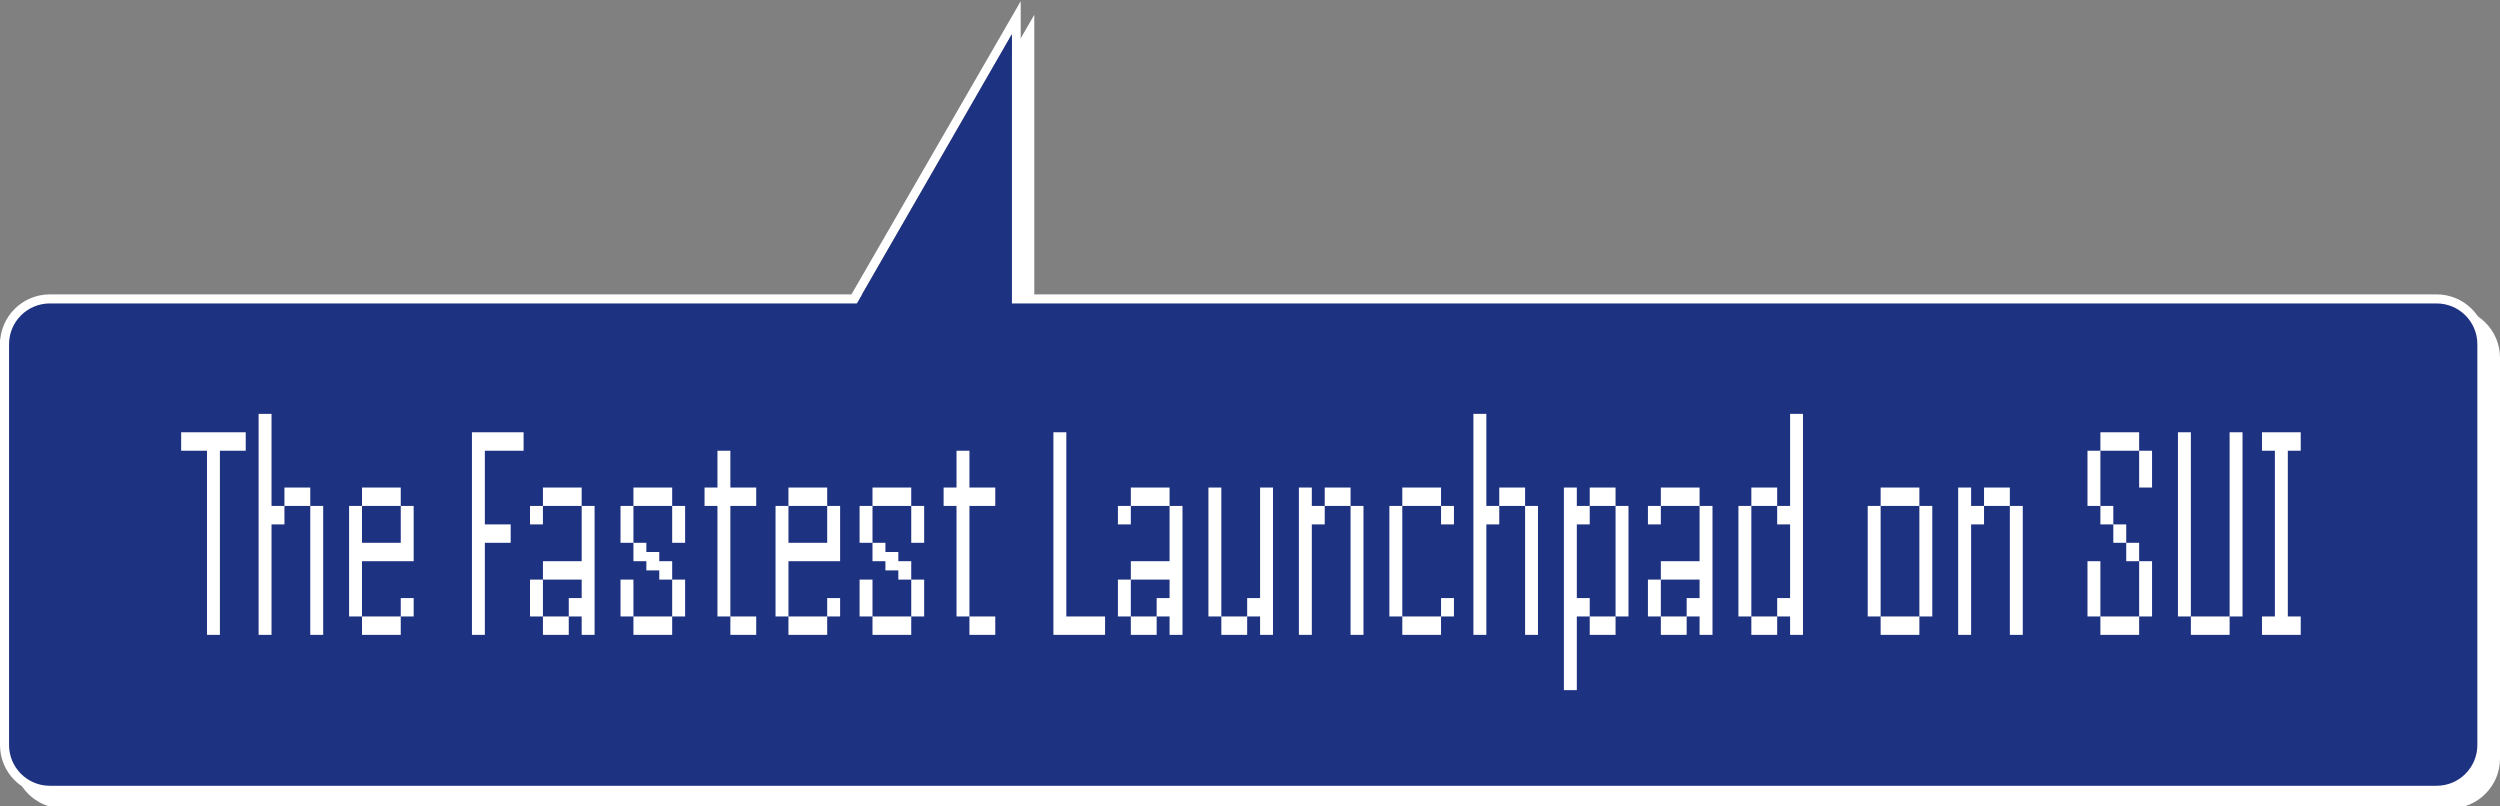 <svg width="552" height="178" viewBox="0 0 552 178" fill="none" xmlns="http://www.w3.org/2000/svg">
<rect x="0" y="0" width="552" height="178" fill="#808080" stroke="none"/>
<g clip-path="url(#clip0_1664_1166)">
<path d="M224.373 67V4L188 67" stroke="white" stroke-width="2"/>
<path d="M227.373 7V70H191L227.373 7Z" fill="white" stroke="white" stroke-width="2"/>
<path d="M541 177.5H14C8.477 177.5 4 173.023 4 167.5V82.5V79C4 73.477 8.477 69 14 69H189.127H225.5H541C546.523 69 551 73.477 551 79V167.5C551 173.023 546.523 177.5 541 177.5Z" fill="white"/>
<path d="M4 78V82.5M4 82.5V167.5C4 173.023 8.477 177.5 14 177.5H541C546.523 177.5 551 173.023 551 167.5V79C551 73.477 546.523 69 541 69H225.5H189.127H14C8.477 69 4 73.477 4 79V82.5Z" stroke="white" stroke-width="2"/>
<path d="M538 174.5H11C5.477 174.5 1 170.023 1 164.5V79.5V76C1 70.477 5.477 66 11 66H186.127H222.5H538C543.523 66 548 70.477 548 76V164.5C548 170.023 543.523 174.5 538 174.5Z" fill="#1E3282"/>
<path d="M1 75V79.5M1 79.5V164.5C1 170.023 5.477 174.5 11 174.5H538C543.523 174.5 548 170.023 548 164.5V76C548 70.477 543.523 66 538 66H222.5H186.127H11C5.477 66 1 70.477 1 76V79.5Z" stroke="white" stroke-width="2"/>
<path d="M40 99.516C40 99.516 40 99.312 40 98.906V95.449H42.852C42.852 95.449 42.852 95.655 42.852 96.067V95.449H45.703C45.703 95.449 45.703 95.655 45.703 96.067V95.449H48.555C48.555 95.449 48.555 95.655 48.555 96.067V95.449H51.406C51.406 95.449 51.406 95.655 51.406 96.067V95.449H54.258C54.258 95.449 54.258 95.655 54.258 96.067V99.516C54.258 99.516 54.113 99.516 53.824 99.516H51.406C51.406 99.516 51.406 99.312 51.406 98.906V99.516C51.406 99.516 51.262 99.516 50.973 99.516H48.555C48.555 99.516 48.555 99.312 48.555 98.906V99.516C48.555 99.516 48.41 99.516 48.121 99.516H48.555C48.555 99.516 48.555 99.722 48.555 100.134V103.582C48.555 103.582 48.41 103.582 48.121 103.582H48.555C48.555 103.582 48.555 103.789 48.555 104.201V107.649C48.555 107.649 48.41 107.649 48.121 107.649H48.555C48.555 107.649 48.555 107.855 48.555 108.267V111.716C48.555 111.716 48.41 111.716 48.121 111.716H48.555C48.555 111.716 48.555 111.922 48.555 112.334V115.782C48.555 115.782 48.41 115.782 48.121 115.782H48.555C48.555 115.782 48.555 115.989 48.555 116.401V119.849C48.555 119.849 48.41 119.849 48.121 119.849H48.555C48.555 119.849 48.555 120.055 48.555 120.467V123.916C48.555 123.916 48.41 123.916 48.121 123.916H48.555C48.555 123.916 48.555 124.122 48.555 124.534V127.982C48.555 127.982 48.41 127.982 48.121 127.982H48.555C48.555 127.982 48.555 128.189 48.555 128.601V132.049C48.555 132.049 48.41 132.049 48.121 132.049H48.555C48.555 132.049 48.555 132.255 48.555 132.667V136.116C48.555 136.116 48.41 136.116 48.121 136.116H48.555C48.555 136.116 48.555 136.322 48.555 136.734V140.182C48.555 140.182 48.41 140.182 48.121 140.182H45.703C45.703 140.182 45.703 139.979 45.703 139.572V136.116C45.703 136.116 45.703 135.912 45.703 135.506V132.049C45.703 132.049 45.703 131.846 45.703 131.439V127.982C45.703 127.982 45.703 127.779 45.703 127.372V123.916C45.703 123.916 45.703 123.712 45.703 123.306V119.849C45.703 119.849 45.703 119.646 45.703 119.239V115.782C45.703 115.782 45.703 115.579 45.703 115.172V111.716C45.703 111.716 45.703 111.512 45.703 111.106V107.649C45.703 107.649 45.703 107.446 45.703 107.039V103.582C45.703 103.582 45.703 103.379 45.703 102.972V99.516C45.703 99.516 45.703 99.312 45.703 98.906V99.516C45.703 99.516 45.559 99.516 45.27 99.516H42.852C42.852 99.516 42.852 99.312 42.852 98.906V99.516C42.852 99.516 42.707 99.516 42.418 99.516H40Z" fill="white"/>
<path d="M57.101 140.182C57.101 140.182 57.101 139.979 57.101 139.572V136.116C57.101 136.116 57.101 135.912 57.101 135.506V132.049C57.101 132.049 57.101 131.846 57.101 131.439V127.982C57.101 127.982 57.101 127.779 57.101 127.372V123.916C57.101 123.916 57.101 123.712 57.101 123.306V119.849C57.101 119.849 57.101 119.646 57.101 119.239V115.782C57.101 115.782 57.101 115.579 57.101 115.172V111.716C57.101 111.716 57.101 111.512 57.101 111.106V107.649C57.101 107.649 57.101 107.446 57.101 107.039V103.582C57.101 103.582 57.101 103.379 57.101 102.972V99.516C57.101 99.516 57.101 99.312 57.101 98.906V95.449C57.101 95.449 57.101 95.246 57.101 94.839V91.382H59.953C59.953 91.382 59.953 91.588 59.953 92.001V95.449C59.953 95.449 59.808 95.449 59.519 95.449H59.953C59.953 95.449 59.953 95.655 59.953 96.067V99.516C59.953 99.516 59.808 99.516 59.519 99.516H59.953C59.953 99.516 59.953 99.722 59.953 100.134V103.582C59.953 103.582 59.808 103.582 59.519 103.582H59.953C59.953 103.582 59.953 103.789 59.953 104.201V107.649C59.953 107.649 59.808 107.649 59.519 107.649H59.953C59.953 107.649 59.953 107.855 59.953 108.267V111.716C59.953 111.716 59.808 111.716 59.519 111.716H59.953C59.953 111.716 59.953 111.922 59.953 112.334V111.716H62.804C62.804 111.716 62.804 111.922 62.804 112.334V115.782C62.804 115.782 62.66 115.782 62.37 115.782H59.953C59.953 115.782 59.953 115.579 59.953 115.172V115.782C59.953 115.782 59.808 115.782 59.519 115.782H59.953C59.953 115.782 59.953 115.989 59.953 116.401V119.849C59.953 119.849 59.808 119.849 59.519 119.849H59.953C59.953 119.849 59.953 120.055 59.953 120.467V123.916C59.953 123.916 59.808 123.916 59.519 123.916H59.953C59.953 123.916 59.953 124.122 59.953 124.534V127.982C59.953 127.982 59.808 127.982 59.519 127.982H59.953C59.953 127.982 59.953 128.189 59.953 128.601V132.049C59.953 132.049 59.808 132.049 59.519 132.049H59.953C59.953 132.049 59.953 132.255 59.953 132.667V136.116C59.953 136.116 59.808 136.116 59.519 136.116H59.953C59.953 136.116 59.953 136.322 59.953 136.734V140.182C59.953 140.182 59.808 140.182 59.519 140.182H57.101ZM68.507 140.182C68.507 140.182 68.507 139.979 68.507 139.572V136.116C68.507 136.116 68.507 135.912 68.507 135.506V132.049C68.507 132.049 68.507 131.846 68.507 131.439V127.982C68.507 127.982 68.507 127.779 68.507 127.372V123.916C68.507 123.916 68.507 123.712 68.507 123.306V119.849C68.507 119.849 68.507 119.646 68.507 119.239V115.782C68.507 115.782 68.507 115.579 68.507 115.172V111.716H71.359C71.359 111.716 71.359 111.922 71.359 112.334V115.782C71.359 115.782 71.214 115.782 70.925 115.782H71.359C71.359 115.782 71.359 115.989 71.359 116.401V119.849C71.359 119.849 71.214 119.849 70.925 119.849H71.359C71.359 119.849 71.359 120.055 71.359 120.467V123.916C71.359 123.916 71.214 123.916 70.925 123.916H71.359C71.359 123.916 71.359 124.122 71.359 124.534V127.982C71.359 127.982 71.214 127.982 70.925 127.982H71.359C71.359 127.982 71.359 128.189 71.359 128.601V132.049C71.359 132.049 71.214 132.049 70.925 132.049H71.359C71.359 132.049 71.359 132.255 71.359 132.667V136.116C71.359 136.116 71.214 136.116 70.925 136.116H71.359C71.359 136.116 71.359 136.322 71.359 136.734V140.182C71.359 140.182 71.214 140.182 70.925 140.182H68.507ZM62.804 111.716C62.804 111.716 62.804 111.512 62.804 111.106V107.649H65.656C65.656 107.649 65.656 107.855 65.656 108.267V107.649H68.507C68.507 107.649 68.507 107.855 68.507 108.267V111.716C68.507 111.716 68.363 111.716 68.074 111.716H65.656C65.656 111.716 65.656 111.512 65.656 111.106V111.716C65.656 111.716 65.511 111.716 65.222 111.716H62.804Z" fill="white"/>
<path d="M79.93 140.182C79.93 140.182 79.93 139.979 79.93 139.572V136.116H82.782C82.782 136.116 82.782 136.322 82.782 136.734V136.116H85.633C85.633 136.116 85.633 136.322 85.633 136.734V136.116H88.485C88.485 136.116 88.485 136.322 88.485 136.734V140.182C88.485 140.182 88.341 140.182 88.051 140.182H85.633C85.633 140.182 85.633 139.979 85.633 139.572V140.182C85.633 140.182 85.489 140.182 85.2 140.182H82.782C82.782 140.182 82.782 139.979 82.782 139.572V140.182C82.782 140.182 82.637 140.182 82.348 140.182H79.93ZM77.079 136.116C77.079 136.116 77.079 135.912 77.079 135.506V132.049C77.079 132.049 77.079 131.846 77.079 131.439V127.982C77.079 127.982 77.079 127.779 77.079 127.372V123.916C77.079 123.916 77.079 123.712 77.079 123.306V119.849C77.079 119.849 77.079 119.646 77.079 119.239V115.782C77.079 115.782 77.079 115.579 77.079 115.172V111.716H79.93C79.93 111.716 79.93 111.922 79.93 112.334V115.782C79.93 115.782 79.786 115.782 79.497 115.782H79.93C79.93 115.782 79.93 115.989 79.93 116.401V119.849C79.93 119.849 79.786 119.849 79.497 119.849H79.93C79.93 119.849 79.93 120.055 79.93 120.467V119.849H82.782C82.782 119.849 82.782 120.055 82.782 120.467V119.849H85.633C85.633 119.849 85.633 120.055 85.633 120.467V119.849H88.485C88.485 119.849 88.485 120.055 88.485 120.467V119.849C88.485 119.849 88.485 119.646 88.485 119.239V115.782C88.485 115.782 88.485 115.579 88.485 115.172V111.716H91.337C91.337 111.716 91.337 111.922 91.337 112.334V115.782C91.337 115.782 91.192 115.782 90.903 115.782H91.337C91.337 115.782 91.337 115.989 91.337 116.401V119.849C91.337 119.849 91.192 119.849 90.903 119.849H91.337C91.337 119.849 91.337 120.055 91.337 120.467V123.916C91.337 123.916 91.192 123.916 90.903 123.916H88.485C88.485 123.916 88.485 123.712 88.485 123.306V123.916C88.485 123.916 88.341 123.916 88.051 123.916H85.633C85.633 123.916 85.633 123.712 85.633 123.306V123.916C85.633 123.916 85.489 123.916 85.2 123.916H82.782C82.782 123.916 82.782 123.712 82.782 123.306V123.916C82.782 123.916 82.637 123.916 82.348 123.916H79.93C79.93 123.916 79.93 123.712 79.93 123.306V123.916C79.93 123.916 79.786 123.916 79.497 123.916H79.93C79.93 123.916 79.93 124.122 79.93 124.534V127.982C79.93 127.982 79.786 127.982 79.497 127.982H79.93C79.93 127.982 79.93 128.189 79.93 128.601V132.049C79.93 132.049 79.786 132.049 79.497 132.049H79.93C79.93 132.049 79.93 132.255 79.93 132.667V136.116C79.93 136.116 79.786 136.116 79.497 136.116H77.079ZM88.485 136.116C88.485 136.116 88.485 135.912 88.485 135.506V132.049H91.337C91.337 132.049 91.337 132.255 91.337 132.667V136.116C91.337 136.116 91.192 136.116 90.903 136.116H88.485ZM79.93 111.716C79.93 111.716 79.93 111.512 79.93 111.106V107.649H82.782C82.782 107.649 82.782 107.855 82.782 108.267V107.649H85.633C85.633 107.649 85.633 107.855 85.633 108.267V107.649H88.485C88.485 107.649 88.485 107.855 88.485 108.267V111.716C88.485 111.716 88.341 111.716 88.051 111.716H85.633C85.633 111.716 85.633 111.512 85.633 111.106V111.716C85.633 111.716 85.489 111.716 85.2 111.716H82.782C82.782 111.716 82.782 111.512 82.782 111.106V111.716C82.782 111.716 82.637 111.716 82.348 111.716H79.93Z" fill="white"/>
<path d="M104.205 140.182C104.205 140.182 104.205 139.979 104.205 139.572V136.116C104.205 136.116 104.205 135.912 104.205 135.506V132.049C104.205 132.049 104.205 131.846 104.205 131.439V127.982C104.205 127.982 104.205 127.779 104.205 127.372V123.916C104.205 123.916 104.205 123.712 104.205 123.306V119.849C104.205 119.849 104.205 119.646 104.205 119.239V115.782C104.205 115.782 104.205 115.579 104.205 115.172V111.716C104.205 111.716 104.205 111.512 104.205 111.106V107.649C104.205 107.649 104.205 107.446 104.205 107.039V103.582C104.205 103.582 104.205 103.379 104.205 102.972V99.516C104.205 99.516 104.205 99.312 104.205 98.906V95.449H107.056C107.056 95.449 107.056 95.655 107.056 96.067V95.449H109.908C109.908 95.449 109.908 95.655 109.908 96.067V95.449H112.76C112.76 95.449 112.76 95.655 112.76 96.067V95.449H115.611C115.611 95.449 115.611 95.655 115.611 96.067V99.516C115.611 99.516 115.467 99.516 115.177 99.516H112.76C112.76 99.516 112.76 99.312 112.76 98.906V99.516C112.76 99.516 112.615 99.516 112.326 99.516H109.908C109.908 99.516 109.908 99.312 109.908 98.906V99.516C109.908 99.516 109.763 99.516 109.474 99.516H107.056C107.056 99.516 107.056 99.312 107.056 98.906V99.516C107.056 99.516 106.912 99.516 106.623 99.516H107.056C107.056 99.516 107.056 99.722 107.056 100.134V103.582C107.056 103.582 106.912 103.582 106.623 103.582H107.056C107.056 103.582 107.056 103.789 107.056 104.201V107.649C107.056 107.649 106.912 107.649 106.623 107.649H107.056C107.056 107.649 107.056 107.855 107.056 108.267V111.716C107.056 111.716 106.912 111.716 106.623 111.716H107.056C107.056 111.716 107.056 111.922 107.056 112.334V115.782C107.056 115.782 106.912 115.782 106.623 115.782H107.056C107.056 115.782 107.056 115.989 107.056 116.401V115.782H109.908C109.908 115.782 109.908 115.989 109.908 116.401V115.782H112.76C112.76 115.782 112.76 115.989 112.76 116.401V119.849C112.76 119.849 112.615 119.849 112.326 119.849H109.908C109.908 119.849 109.908 119.646 109.908 119.239V119.849C109.908 119.849 109.763 119.849 109.474 119.849H107.056C107.056 119.849 107.056 119.646 107.056 119.239V119.849C107.056 119.849 106.912 119.849 106.623 119.849H107.056C107.056 119.849 107.056 120.055 107.056 120.467V123.916C107.056 123.916 106.912 123.916 106.623 123.916H107.056C107.056 123.916 107.056 124.122 107.056 124.534V127.982C107.056 127.982 106.912 127.982 106.623 127.982H107.056C107.056 127.982 107.056 128.189 107.056 128.601V132.049C107.056 132.049 106.912 132.049 106.623 132.049H107.056C107.056 132.049 107.056 132.255 107.056 132.667V136.116C107.056 136.116 106.912 136.116 106.623 136.116H107.056C107.056 136.116 107.056 136.322 107.056 136.734V140.182C107.056 140.182 106.912 140.182 106.623 140.182H104.205Z" fill="white"/>
<path d="M119.88 140.182C119.88 140.182 119.88 139.979 119.88 139.572V136.116H122.732C122.732 136.116 122.732 136.322 122.732 136.734V136.116H125.583C125.583 136.116 125.583 136.322 125.583 136.734V140.182C125.583 140.182 125.439 140.182 125.15 140.182H122.732C122.732 140.182 122.732 139.979 122.732 139.572V140.182C122.732 140.182 122.587 140.182 122.298 140.182H119.88ZM117.029 136.116C117.029 136.116 117.029 135.912 117.029 135.506V132.049C117.029 132.049 117.029 131.846 117.029 131.439V127.982H119.88C119.88 127.982 119.88 128.189 119.88 128.601V132.049C119.88 132.049 119.736 132.049 119.446 132.049H119.88C119.88 132.049 119.88 132.255 119.88 132.667V136.116C119.88 136.116 119.736 136.116 119.446 136.116H117.029ZM119.88 127.982C119.88 127.982 119.88 127.779 119.88 127.372V123.916H122.732C122.732 123.916 122.732 124.122 122.732 124.534V123.916H125.583C125.583 123.916 125.583 124.122 125.583 124.534V123.916H128.435C128.435 123.916 128.435 124.122 128.435 124.534V123.916C128.435 123.916 128.435 123.712 128.435 123.306V119.849C128.435 119.849 128.435 119.646 128.435 119.239V115.782C128.435 115.782 128.435 115.579 128.435 115.172V111.716H131.286C131.286 111.716 131.286 111.922 131.286 112.334V115.782C131.286 115.782 131.142 115.782 130.853 115.782H131.286C131.286 115.782 131.286 115.989 131.286 116.401V119.849C131.286 119.849 131.142 119.849 130.853 119.849H131.286C131.286 119.849 131.286 120.055 131.286 120.467V123.916C131.286 123.916 131.142 123.916 130.853 123.916H131.286C131.286 123.916 131.286 124.122 131.286 124.534V127.982C131.286 127.982 131.142 127.982 130.853 127.982H131.286C131.286 127.982 131.286 128.189 131.286 128.601V132.049C131.286 132.049 131.142 132.049 130.853 132.049H131.286C131.286 132.049 131.286 132.255 131.286 132.667V136.116C131.286 136.116 131.142 136.116 130.853 136.116H131.286C131.286 136.116 131.286 136.322 131.286 136.734V140.182C131.286 140.182 131.142 140.182 130.853 140.182H128.435C128.435 140.182 128.435 139.979 128.435 139.572V136.116C128.435 136.116 128.435 135.912 128.435 135.506V136.116C128.435 136.116 128.29 136.116 128.001 136.116H125.583C125.583 136.116 125.583 135.912 125.583 135.506V132.049H128.435C128.435 132.049 128.435 132.255 128.435 132.667V132.049C128.435 132.049 128.435 131.846 128.435 131.439V127.982C128.435 127.982 128.435 127.779 128.435 127.372V127.982C128.435 127.982 128.29 127.982 128.001 127.982H125.583C125.583 127.982 125.583 127.779 125.583 127.372V127.982C125.583 127.982 125.439 127.982 125.15 127.982H122.732C122.732 127.982 122.732 127.779 122.732 127.372V127.982C122.732 127.982 122.587 127.982 122.298 127.982H119.88ZM117.029 115.782C117.029 115.782 117.029 115.579 117.029 115.172V111.716H119.88C119.88 111.716 119.88 111.922 119.88 112.334V115.782C119.88 115.782 119.736 115.782 119.446 115.782H117.029ZM119.88 111.716C119.88 111.716 119.88 111.512 119.88 111.106V107.649H122.732C122.732 107.649 122.732 107.855 122.732 108.267V107.649H125.583C125.583 107.649 125.583 107.855 125.583 108.267V107.649H128.435C128.435 107.649 128.435 107.855 128.435 108.267V111.716C128.435 111.716 128.29 111.716 128.001 111.716H125.583C125.583 111.716 125.583 111.512 125.583 111.106V111.716C125.583 111.716 125.439 111.716 125.15 111.716H122.732C122.732 111.716 122.732 111.512 122.732 111.106V111.716C122.732 111.716 122.587 111.716 122.298 111.716H119.88Z" fill="white"/>
<path d="M139.863 140.182C139.863 140.182 139.863 139.979 139.863 139.572V136.116H142.715C142.715 136.116 142.715 136.322 142.715 136.734V136.116H145.567C145.567 136.116 145.567 136.322 145.567 136.734V136.116H148.418C148.418 136.116 148.418 136.322 148.418 136.734V140.182C148.418 140.182 148.274 140.182 147.984 140.182H145.567C145.567 140.182 145.567 139.979 145.567 139.572V140.182C145.567 140.182 145.422 140.182 145.133 140.182H142.715C142.715 140.182 142.715 139.979 142.715 139.572V140.182C142.715 140.182 142.57 140.182 142.281 140.182H139.863ZM137.012 136.116C137.012 136.116 137.012 135.912 137.012 135.506V132.049C137.012 132.049 137.012 131.846 137.012 131.439V127.982H139.863C139.863 127.982 139.863 128.189 139.863 128.601V132.049C139.863 132.049 139.719 132.049 139.43 132.049H139.863C139.863 132.049 139.863 132.255 139.863 132.667V136.116C139.863 136.116 139.719 136.116 139.43 136.116H137.012ZM148.418 136.116C148.418 136.116 148.418 135.912 148.418 135.506V132.049C148.418 132.049 148.418 131.846 148.418 131.439V127.982H151.27C151.27 127.982 151.27 128.189 151.27 128.601V132.049C151.27 132.049 151.125 132.049 150.836 132.049H151.27C151.27 132.049 151.27 132.255 151.27 132.667V136.116C151.27 136.116 151.125 136.116 150.836 136.116H148.418ZM145.567 127.982C145.567 127.982 145.567 127.779 145.567 127.372V125.949V123.916H148.418C148.418 123.916 148.418 124.122 148.418 124.534V127.982C148.418 127.982 148.274 127.982 147.984 127.982H145.567ZM142.715 125.949C142.715 125.949 142.715 125.746 142.715 125.339V123.916V121.882H145.567C145.567 121.882 145.567 122.089 145.567 122.501V123.916V125.949C145.567 125.949 145.422 125.949 145.133 125.949H142.715ZM139.863 123.916C139.863 123.916 139.863 123.712 139.863 123.306V119.849H142.715C142.715 119.849 142.715 120.055 142.715 120.467V121.882V123.916C142.715 123.916 142.57 123.916 142.281 123.916H139.863ZM137.012 119.849C137.012 119.849 137.012 119.646 137.012 119.239V115.782C137.012 115.782 137.012 115.579 137.012 115.172V111.716H139.863C139.863 111.716 139.863 111.922 139.863 112.334V115.782C139.863 115.782 139.719 115.782 139.43 115.782H139.863C139.863 115.782 139.863 115.989 139.863 116.401V119.849C139.863 119.849 139.719 119.849 139.43 119.849H137.012ZM148.418 119.849C148.418 119.849 148.418 119.646 148.418 119.239V115.782C148.418 115.782 148.418 115.579 148.418 115.172V111.716H151.27C151.27 111.716 151.27 111.922 151.27 112.334V115.782C151.27 115.782 151.125 115.782 150.836 115.782H151.27C151.27 115.782 151.27 115.989 151.27 116.401V119.849C151.27 119.849 151.125 119.849 150.836 119.849H148.418ZM139.863 111.716C139.863 111.716 139.863 111.512 139.863 111.106V107.649H142.715C142.715 107.649 142.715 107.855 142.715 108.267V107.649H145.567C145.567 107.649 145.567 107.855 145.567 108.267V107.649H148.418C148.418 107.649 148.418 107.855 148.418 108.267V111.716C148.418 111.716 148.274 111.716 147.984 111.716H145.567C145.567 111.716 145.567 111.512 145.567 111.106V111.716C145.567 111.716 145.422 111.716 145.133 111.716H142.715C142.715 111.716 142.715 111.512 142.715 111.106V111.716C142.715 111.716 142.57 111.716 142.281 111.716H139.863Z" fill="white"/>
<path d="M161.267 140.182C161.267 140.182 161.267 139.979 161.267 139.572V136.116H164.118C164.118 136.116 164.118 136.322 164.118 136.734V136.116H166.97C166.97 136.116 166.97 136.322 166.97 136.734V140.182C166.97 140.182 166.825 140.182 166.536 140.182H164.118C164.118 140.182 164.118 139.979 164.118 139.572V140.182C164.118 140.182 163.974 140.182 163.685 140.182H161.267ZM155.564 111.716C155.564 111.716 155.564 111.512 155.564 111.106V107.649H158.415C158.415 107.649 158.415 107.855 158.415 108.267V107.649C158.415 107.649 158.415 107.446 158.415 107.039V103.582C158.415 103.582 158.415 103.379 158.415 102.972V99.516H161.267C161.267 99.516 161.267 99.722 161.267 100.134V103.582C161.267 103.582 161.122 103.582 160.833 103.582H161.267C161.267 103.582 161.267 103.789 161.267 104.201V107.649C161.267 107.649 161.122 107.649 160.833 107.649H161.267C161.267 107.649 161.267 107.855 161.267 108.267V107.649H164.118C164.118 107.649 164.118 107.855 164.118 108.267V107.649H166.97C166.97 107.649 166.97 107.855 166.97 108.267V111.716C166.97 111.716 166.825 111.716 166.536 111.716H164.118C164.118 111.716 164.118 111.512 164.118 111.106V111.716C164.118 111.716 163.974 111.716 163.685 111.716H161.267C161.267 111.716 161.267 111.512 161.267 111.106V111.716C161.267 111.716 161.122 111.716 160.833 111.716H161.267C161.267 111.716 161.267 111.922 161.267 112.334V115.782C161.267 115.782 161.122 115.782 160.833 115.782H161.267C161.267 115.782 161.267 115.989 161.267 116.401V119.849C161.267 119.849 161.122 119.849 160.833 119.849H161.267C161.267 119.849 161.267 120.055 161.267 120.467V123.916C161.267 123.916 161.122 123.916 160.833 123.916H161.267C161.267 123.916 161.267 124.122 161.267 124.534V127.982C161.267 127.982 161.122 127.982 160.833 127.982H161.267C161.267 127.982 161.267 128.189 161.267 128.601V132.049C161.267 132.049 161.122 132.049 160.833 132.049H161.267C161.267 132.049 161.267 132.255 161.267 132.667V136.116C161.267 136.116 161.122 136.116 160.833 136.116H158.415C158.415 136.116 158.415 135.912 158.415 135.506V132.049C158.415 132.049 158.415 131.846 158.415 131.439V127.982C158.415 127.982 158.415 127.779 158.415 127.372V123.916C158.415 123.916 158.415 123.712 158.415 123.306V119.849C158.415 119.849 158.415 119.646 158.415 119.239V115.782C158.415 115.782 158.415 115.579 158.415 115.172V111.716C158.415 111.716 158.415 111.512 158.415 111.106V111.716C158.415 111.716 158.271 111.716 157.982 111.716H155.564Z" fill="white"/>
<path d="M174.091 140.182C174.091 140.182 174.091 139.979 174.091 139.572V136.116H176.942C176.942 136.116 176.942 136.322 176.942 136.734V136.116H179.794C179.794 136.116 179.794 136.322 179.794 136.734V136.116H182.645C182.645 136.116 182.645 136.322 182.645 136.734V140.182C182.645 140.182 182.501 140.182 182.212 140.182H179.794C179.794 140.182 179.794 139.979 179.794 139.572V140.182C179.794 140.182 179.649 140.182 179.36 140.182H176.942C176.942 140.182 176.942 139.979 176.942 139.572V140.182C176.942 140.182 176.798 140.182 176.509 140.182H174.091ZM171.239 136.116C171.239 136.116 171.239 135.912 171.239 135.506V132.049C171.239 132.049 171.239 131.846 171.239 131.439V127.982C171.239 127.982 171.239 127.779 171.239 127.372V123.916C171.239 123.916 171.239 123.712 171.239 123.306V119.849C171.239 119.849 171.239 119.646 171.239 119.239V115.782C171.239 115.782 171.239 115.579 171.239 115.172V111.716H174.091C174.091 111.716 174.091 111.922 174.091 112.334V115.782C174.091 115.782 173.946 115.782 173.657 115.782H174.091C174.091 115.782 174.091 115.989 174.091 116.401V119.849C174.091 119.849 173.946 119.849 173.657 119.849H174.091C174.091 119.849 174.091 120.055 174.091 120.467V119.849H176.942C176.942 119.849 176.942 120.055 176.942 120.467V119.849H179.794C179.794 119.849 179.794 120.055 179.794 120.467V119.849H182.645C182.645 119.849 182.645 120.055 182.645 120.467V119.849C182.645 119.849 182.645 119.646 182.645 119.239V115.782C182.645 115.782 182.645 115.579 182.645 115.172V111.716H185.497C185.497 111.716 185.497 111.922 185.497 112.334V115.782C185.497 115.782 185.352 115.782 185.063 115.782H185.497C185.497 115.782 185.497 115.989 185.497 116.401V119.849C185.497 119.849 185.352 119.849 185.063 119.849H185.497C185.497 119.849 185.497 120.055 185.497 120.467V123.916C185.497 123.916 185.352 123.916 185.063 123.916H182.645C182.645 123.916 182.645 123.712 182.645 123.306V123.916C182.645 123.916 182.501 123.916 182.212 123.916H179.794C179.794 123.916 179.794 123.712 179.794 123.306V123.916C179.794 123.916 179.649 123.916 179.36 123.916H176.942C176.942 123.916 176.942 123.712 176.942 123.306V123.916C176.942 123.916 176.798 123.916 176.509 123.916H174.091C174.091 123.916 174.091 123.712 174.091 123.306V123.916C174.091 123.916 173.946 123.916 173.657 123.916H174.091C174.091 123.916 174.091 124.122 174.091 124.534V127.982C174.091 127.982 173.946 127.982 173.657 127.982H174.091C174.091 127.982 174.091 128.189 174.091 128.601V132.049C174.091 132.049 173.946 132.049 173.657 132.049H174.091C174.091 132.049 174.091 132.255 174.091 132.667V136.116C174.091 136.116 173.946 136.116 173.657 136.116H171.239ZM182.645 136.116C182.645 136.116 182.645 135.912 182.645 135.506V132.049H185.497C185.497 132.049 185.497 132.255 185.497 132.667V136.116C185.497 136.116 185.352 136.116 185.063 136.116H182.645ZM174.091 111.716C174.091 111.716 174.091 111.512 174.091 111.106V107.649H176.942C176.942 107.649 176.942 107.855 176.942 108.267V107.649H179.794C179.794 107.649 179.794 107.855 179.794 108.267V107.649H182.645C182.645 107.649 182.645 107.855 182.645 108.267V111.716C182.645 111.716 182.501 111.716 182.212 111.716H179.794C179.794 111.716 179.794 111.512 179.794 111.106V111.716C179.794 111.716 179.649 111.716 179.36 111.716H176.942C176.942 111.716 176.942 111.512 176.942 111.106V111.716C176.942 111.716 176.798 111.716 176.509 111.716H174.091Z" fill="white"/>
<path d="M192.648 140.182C192.648 140.182 192.648 139.979 192.648 139.572V136.116H195.5C195.5 136.116 195.5 136.322 195.5 136.734V136.116H198.351C198.351 136.116 198.351 136.322 198.351 136.734V136.116H201.203C201.203 136.116 201.203 136.322 201.203 136.734V140.182C201.203 140.182 201.058 140.182 200.769 140.182H198.351C198.351 140.182 198.351 139.979 198.351 139.572V140.182C198.351 140.182 198.207 140.182 197.918 140.182H195.5C195.5 140.182 195.5 139.979 195.5 139.572V140.182C195.5 140.182 195.355 140.182 195.066 140.182H192.648ZM189.797 136.116C189.797 136.116 189.797 135.912 189.797 135.506V132.049C189.797 132.049 189.797 131.846 189.797 131.439V127.982H192.648C192.648 127.982 192.648 128.189 192.648 128.601V132.049C192.648 132.049 192.504 132.049 192.214 132.049H192.648C192.648 132.049 192.648 132.255 192.648 132.667V136.116C192.648 136.116 192.504 136.116 192.214 136.116H189.797ZM201.203 136.116C201.203 136.116 201.203 135.912 201.203 135.506V132.049C201.203 132.049 201.203 131.846 201.203 131.439V127.982H204.054C204.054 127.982 204.054 128.189 204.054 128.601V132.049C204.054 132.049 203.91 132.049 203.621 132.049H204.054C204.054 132.049 204.054 132.255 204.054 132.667V136.116C204.054 136.116 203.91 136.116 203.621 136.116H201.203ZM198.351 127.982C198.351 127.982 198.351 127.779 198.351 127.372V125.949V123.916H201.203C201.203 123.916 201.203 124.122 201.203 124.534V127.982C201.203 127.982 201.058 127.982 200.769 127.982H198.351ZM195.5 125.949C195.5 125.949 195.5 125.746 195.5 125.339V123.916V121.882H198.351C198.351 121.882 198.351 122.089 198.351 122.501V123.916V125.949C198.351 125.949 198.207 125.949 197.918 125.949H195.5ZM192.648 123.916C192.648 123.916 192.648 123.712 192.648 123.306V119.849H195.5C195.5 119.849 195.5 120.055 195.5 120.467V121.882V123.916C195.5 123.916 195.355 123.916 195.066 123.916H192.648ZM189.797 119.849C189.797 119.849 189.797 119.646 189.797 119.239V115.782C189.797 115.782 189.797 115.579 189.797 115.172V111.716H192.648C192.648 111.716 192.648 111.922 192.648 112.334V115.782C192.648 115.782 192.504 115.782 192.214 115.782H192.648C192.648 115.782 192.648 115.989 192.648 116.401V119.849C192.648 119.849 192.504 119.849 192.214 119.849H189.797ZM201.203 119.849C201.203 119.849 201.203 119.646 201.203 119.239V115.782C201.203 115.782 201.203 115.579 201.203 115.172V111.716H204.054C204.054 111.716 204.054 111.922 204.054 112.334V115.782C204.054 115.782 203.91 115.782 203.621 115.782H204.054C204.054 115.782 204.054 115.989 204.054 116.401V119.849C204.054 119.849 203.91 119.849 203.621 119.849H201.203ZM192.648 111.716C192.648 111.716 192.648 111.512 192.648 111.106V107.649H195.5C195.5 107.649 195.5 107.855 195.5 108.267V107.649H198.351C198.351 107.649 198.351 107.855 198.351 108.267V107.649H201.203C201.203 107.649 201.203 107.855 201.203 108.267V111.716C201.203 111.716 201.058 111.716 200.769 111.716H198.351C198.351 111.716 198.351 111.512 198.351 111.106V111.716C198.351 111.716 198.207 111.716 197.918 111.716H195.5C195.5 111.716 195.5 111.512 195.5 111.106V111.716C195.5 111.716 195.355 111.716 195.066 111.716H192.648Z" fill="white"/>
<path d="M214.052 140.182C214.052 140.182 214.052 139.979 214.052 139.572V136.116H216.903C216.903 136.116 216.903 136.322 216.903 136.734V136.116H219.755C219.755 136.116 219.755 136.322 219.755 136.734V140.182C219.755 140.182 219.61 140.182 219.321 140.182H216.903C216.903 140.182 216.903 139.979 216.903 139.572V140.182C216.903 140.182 216.759 140.182 216.469 140.182H214.052ZM208.348 111.716C208.348 111.716 208.348 111.512 208.348 111.106V107.649H211.2C211.2 107.649 211.2 107.855 211.2 108.267V107.649C211.2 107.649 211.2 107.446 211.2 107.039V103.582C211.2 103.582 211.2 103.379 211.2 102.972V99.516H214.052C214.052 99.516 214.052 99.722 214.052 100.134V103.582C214.052 103.582 213.907 103.582 213.618 103.582H214.052C214.052 103.582 214.052 103.789 214.052 104.201V107.649C214.052 107.649 213.907 107.649 213.618 107.649H214.052C214.052 107.649 214.052 107.855 214.052 108.267V107.649H216.903C216.903 107.649 216.903 107.855 216.903 108.267V107.649H219.755C219.755 107.649 219.755 107.855 219.755 108.267V111.716C219.755 111.716 219.61 111.716 219.321 111.716H216.903C216.903 111.716 216.903 111.512 216.903 111.106V111.716C216.903 111.716 216.759 111.716 216.469 111.716H214.052C214.052 111.716 214.052 111.512 214.052 111.106V111.716C214.052 111.716 213.907 111.716 213.618 111.716H214.052C214.052 111.716 214.052 111.922 214.052 112.334V115.782C214.052 115.782 213.907 115.782 213.618 115.782H214.052C214.052 115.782 214.052 115.989 214.052 116.401V119.849C214.052 119.849 213.907 119.849 213.618 119.849H214.052C214.052 119.849 214.052 120.055 214.052 120.467V123.916C214.052 123.916 213.907 123.916 213.618 123.916H214.052C214.052 123.916 214.052 124.122 214.052 124.534V127.982C214.052 127.982 213.907 127.982 213.618 127.982H214.052C214.052 127.982 214.052 128.189 214.052 128.601V132.049C214.052 132.049 213.907 132.049 213.618 132.049H214.052C214.052 132.049 214.052 132.255 214.052 132.667V136.116C214.052 136.116 213.907 136.116 213.618 136.116H211.2C211.2 136.116 211.2 135.912 211.2 135.506V132.049C211.2 132.049 211.2 131.846 211.2 131.439V127.982C211.2 127.982 211.2 127.779 211.2 127.372V123.916C211.2 123.916 211.2 123.712 211.2 123.306V119.849C211.2 119.849 211.2 119.646 211.2 119.239V115.782C211.2 115.782 211.2 115.579 211.2 115.172V111.716C211.2 111.716 211.2 111.512 211.2 111.106V111.716C211.2 111.716 211.055 111.716 210.766 111.716H208.348Z" fill="white"/>
<path d="M232.592 140.182C232.592 140.182 232.592 139.979 232.592 139.572V136.116C232.592 136.116 232.592 135.912 232.592 135.506V132.049C232.592 132.049 232.592 131.846 232.592 131.439V127.982C232.592 127.982 232.592 127.779 232.592 127.372V123.916C232.592 123.916 232.592 123.712 232.592 123.306V119.849C232.592 119.849 232.592 119.646 232.592 119.239V115.782C232.592 115.782 232.592 115.579 232.592 115.172V111.716C232.592 111.716 232.592 111.512 232.592 111.106V107.649C232.592 107.649 232.592 107.446 232.592 107.039V103.582C232.592 103.582 232.592 103.379 232.592 102.972V99.516C232.592 99.516 232.592 99.312 232.592 98.906V95.449H235.444C235.444 95.449 235.444 95.655 235.444 96.067V99.516C235.444 99.516 235.299 99.516 235.01 99.516H235.444C235.444 99.516 235.444 99.722 235.444 100.134V103.582C235.444 103.582 235.299 103.582 235.01 103.582H235.444C235.444 103.582 235.444 103.789 235.444 104.201V107.649C235.444 107.649 235.299 107.649 235.01 107.649H235.444C235.444 107.649 235.444 107.855 235.444 108.267V111.716C235.444 111.716 235.299 111.716 235.01 111.716H235.444C235.444 111.716 235.444 111.922 235.444 112.334V115.782C235.444 115.782 235.299 115.782 235.01 115.782H235.444C235.444 115.782 235.444 115.989 235.444 116.401V119.849C235.444 119.849 235.299 119.849 235.01 119.849H235.444C235.444 119.849 235.444 120.055 235.444 120.467V123.916C235.444 123.916 235.299 123.916 235.01 123.916H235.444C235.444 123.916 235.444 124.122 235.444 124.534V127.982C235.444 127.982 235.299 127.982 235.01 127.982H235.444C235.444 127.982 235.444 128.189 235.444 128.601V132.049C235.444 132.049 235.299 132.049 235.01 132.049H235.444C235.444 132.049 235.444 132.255 235.444 132.667V136.116C235.444 136.116 235.299 136.116 235.01 136.116H235.444C235.444 136.116 235.444 136.322 235.444 136.734V136.116H238.296C238.296 136.116 238.296 136.322 238.296 136.734V136.116H241.147C241.147 136.116 241.147 136.322 241.147 136.734V136.116H243.999C243.999 136.116 243.999 136.322 243.999 136.734V140.182C243.999 140.182 243.854 140.182 243.565 140.182H241.147C241.147 140.182 241.147 139.979 241.147 139.572V140.182C241.147 140.182 241.003 140.182 240.713 140.182H238.296C238.296 140.182 238.296 139.979 238.296 139.572V140.182C238.296 140.182 238.151 140.182 237.862 140.182H235.444C235.444 140.182 235.444 139.979 235.444 139.572V140.182C235.444 140.182 235.299 140.182 235.01 140.182H232.592Z" fill="white"/>
<path d="M249.688 140.182C249.688 140.182 249.688 139.979 249.688 139.572V136.116H252.539C252.539 136.116 252.539 136.322 252.539 136.734V136.116H255.391C255.391 136.116 255.391 136.322 255.391 136.734V140.182C255.391 140.182 255.246 140.182 254.957 140.182H252.539C252.539 140.182 252.539 139.979 252.539 139.572V140.182C252.539 140.182 252.395 140.182 252.106 140.182H249.688ZM246.836 136.116C246.836 136.116 246.836 135.912 246.836 135.506V132.049C246.836 132.049 246.836 131.846 246.836 131.439V127.982H249.688C249.688 127.982 249.688 128.189 249.688 128.601V132.049C249.688 132.049 249.543 132.049 249.254 132.049H249.688C249.688 132.049 249.688 132.255 249.688 132.667V136.116C249.688 136.116 249.543 136.116 249.254 136.116H246.836ZM249.688 127.982C249.688 127.982 249.688 127.779 249.688 127.372V123.916H252.539C252.539 123.916 252.539 124.122 252.539 124.534V123.916H255.391C255.391 123.916 255.391 124.122 255.391 124.534V123.916H258.243C258.243 123.916 258.243 124.122 258.243 124.534V123.916C258.243 123.916 258.243 123.712 258.243 123.306V119.849C258.243 119.849 258.243 119.646 258.243 119.239V115.782C258.243 115.782 258.243 115.579 258.243 115.172V111.716H261.094C261.094 111.716 261.094 111.922 261.094 112.334V115.782C261.094 115.782 260.95 115.782 260.66 115.782H261.094C261.094 115.782 261.094 115.989 261.094 116.401V119.849C261.094 119.849 260.95 119.849 260.66 119.849H261.094C261.094 119.849 261.094 120.055 261.094 120.467V123.916C261.094 123.916 260.95 123.916 260.66 123.916H261.094C261.094 123.916 261.094 124.122 261.094 124.534V127.982C261.094 127.982 260.95 127.982 260.66 127.982H261.094C261.094 127.982 261.094 128.189 261.094 128.601V132.049C261.094 132.049 260.95 132.049 260.66 132.049H261.094C261.094 132.049 261.094 132.255 261.094 132.667V136.116C261.094 136.116 260.95 136.116 260.66 136.116H261.094C261.094 136.116 261.094 136.322 261.094 136.734V140.182C261.094 140.182 260.95 140.182 260.66 140.182H258.243C258.243 140.182 258.243 139.979 258.243 139.572V136.116C258.243 136.116 258.243 135.912 258.243 135.506V136.116C258.243 136.116 258.098 136.116 257.809 136.116H255.391C255.391 136.116 255.391 135.912 255.391 135.506V132.049H258.243C258.243 132.049 258.243 132.255 258.243 132.667V132.049C258.243 132.049 258.243 131.846 258.243 131.439V127.982C258.243 127.982 258.243 127.779 258.243 127.372V127.982C258.243 127.982 258.098 127.982 257.809 127.982H255.391C255.391 127.982 255.391 127.779 255.391 127.372V127.982C255.391 127.982 255.246 127.982 254.957 127.982H252.539C252.539 127.982 252.539 127.779 252.539 127.372V127.982C252.539 127.982 252.395 127.982 252.106 127.982H249.688ZM246.836 115.782C246.836 115.782 246.836 115.579 246.836 115.172V111.716H249.688C249.688 111.716 249.688 111.922 249.688 112.334V115.782C249.688 115.782 249.543 115.782 249.254 115.782H246.836ZM249.688 111.716C249.688 111.716 249.688 111.512 249.688 111.106V107.649H252.539C252.539 107.649 252.539 107.855 252.539 108.267V107.649H255.391C255.391 107.649 255.391 107.855 255.391 108.267V107.649H258.243C258.243 107.649 258.243 107.855 258.243 108.267V111.716C258.243 111.716 258.098 111.716 257.809 111.716H255.391C255.391 111.716 255.391 111.512 255.391 111.106V111.716C255.391 111.716 255.246 111.716 254.957 111.716H252.539C252.539 111.716 252.539 111.512 252.539 111.106V111.716C252.539 111.716 252.395 111.716 252.106 111.716H249.688Z" fill="white"/>
<path d="M269.671 140.182C269.671 140.182 269.671 139.979 269.671 139.572V136.116H272.523C272.523 136.116 272.523 136.322 272.523 136.734V136.116H275.374C275.374 136.116 275.374 136.322 275.374 136.734V140.182C275.374 140.182 275.23 140.182 274.941 140.182H272.523C272.523 140.182 272.523 139.979 272.523 139.572V140.182C272.523 140.182 272.378 140.182 272.089 140.182H269.671ZM266.82 136.116C266.82 136.116 266.82 135.912 266.82 135.506V132.049C266.82 132.049 266.82 131.846 266.82 131.439V127.982C266.82 127.982 266.82 127.779 266.82 127.372V123.916C266.82 123.916 266.82 123.712 266.82 123.306V119.849C266.82 119.849 266.82 119.646 266.82 119.239V115.782C266.82 115.782 266.82 115.579 266.82 115.172V111.716C266.82 111.716 266.82 111.512 266.82 111.106V107.649H269.671C269.671 107.649 269.671 107.855 269.671 108.267V111.716C269.671 111.716 269.527 111.716 269.237 111.716H269.671C269.671 111.716 269.671 111.922 269.671 112.334V115.782C269.671 115.782 269.527 115.782 269.237 115.782H269.671C269.671 115.782 269.671 115.989 269.671 116.401V119.849C269.671 119.849 269.527 119.849 269.237 119.849H269.671C269.671 119.849 269.671 120.055 269.671 120.467V123.916C269.671 123.916 269.527 123.916 269.237 123.916H269.671C269.671 123.916 269.671 124.122 269.671 124.534V127.982C269.671 127.982 269.527 127.982 269.237 127.982H269.671C269.671 127.982 269.671 128.189 269.671 128.601V132.049C269.671 132.049 269.527 132.049 269.237 132.049H269.671C269.671 132.049 269.671 132.255 269.671 132.667V136.116C269.671 136.116 269.527 136.116 269.237 136.116H266.82ZM275.374 136.116C275.374 136.116 275.374 135.912 275.374 135.506V132.049H278.226C278.226 132.049 278.226 132.255 278.226 132.667V132.049C278.226 132.049 278.226 131.846 278.226 131.439V127.982C278.226 127.982 278.226 127.779 278.226 127.372V123.916C278.226 123.916 278.226 123.712 278.226 123.306V119.849C278.226 119.849 278.226 119.646 278.226 119.239V115.782C278.226 115.782 278.226 115.579 278.226 115.172V111.716C278.226 111.716 278.226 111.512 278.226 111.106V107.649H281.077C281.077 107.649 281.077 107.855 281.077 108.267V111.716C281.077 111.716 280.933 111.716 280.644 111.716H281.077C281.077 111.716 281.077 111.922 281.077 112.334V115.782C281.077 115.782 280.933 115.782 280.644 115.782H281.077C281.077 115.782 281.077 115.989 281.077 116.401V119.849C281.077 119.849 280.933 119.849 280.644 119.849H281.077C281.077 119.849 281.077 120.055 281.077 120.467V123.916C281.077 123.916 280.933 123.916 280.644 123.916H281.077C281.077 123.916 281.077 124.122 281.077 124.534V127.982C281.077 127.982 280.933 127.982 280.644 127.982H281.077C281.077 127.982 281.077 128.189 281.077 128.601V132.049C281.077 132.049 280.933 132.049 280.644 132.049H281.077C281.077 132.049 281.077 132.255 281.077 132.667V136.116C281.077 136.116 280.933 136.116 280.644 136.116H281.077C281.077 136.116 281.077 136.322 281.077 136.734V140.182C281.077 140.182 280.933 140.182 280.644 140.182H278.226C278.226 140.182 278.226 139.979 278.226 139.572V136.116C278.226 136.116 278.226 135.912 278.226 135.506V136.116C278.226 136.116 278.081 136.116 277.792 136.116H275.374Z" fill="white"/>
<path d="M286.797 140.182C286.797 140.182 286.797 139.979 286.797 139.572V136.116C286.797 136.116 286.797 135.912 286.797 135.506V132.049C286.797 132.049 286.797 131.846 286.797 131.439V127.982C286.797 127.982 286.797 127.779 286.797 127.372V123.916C286.797 123.916 286.797 123.712 286.797 123.306V119.849C286.797 119.849 286.797 119.646 286.797 119.239V115.782C286.797 115.782 286.797 115.579 286.797 115.172V111.716C286.797 111.716 286.797 111.512 286.797 111.106V107.649H289.649C289.649 107.649 289.649 107.855 289.649 108.267V111.716C289.649 111.716 289.504 111.716 289.215 111.716H289.649C289.649 111.716 289.649 111.922 289.649 112.334V111.716H292.5C292.5 111.716 292.5 111.922 292.5 112.334V115.782C292.5 115.782 292.356 115.782 292.067 115.782H289.649C289.649 115.782 289.649 115.579 289.649 115.172V115.782C289.649 115.782 289.504 115.782 289.215 115.782H289.649C289.649 115.782 289.649 115.989 289.649 116.401V119.849C289.649 119.849 289.504 119.849 289.215 119.849H289.649C289.649 119.849 289.649 120.055 289.649 120.467V123.916C289.649 123.916 289.504 123.916 289.215 123.916H289.649C289.649 123.916 289.649 124.122 289.649 124.534V127.982C289.649 127.982 289.504 127.982 289.215 127.982H289.649C289.649 127.982 289.649 128.189 289.649 128.601V132.049C289.649 132.049 289.504 132.049 289.215 132.049H289.649C289.649 132.049 289.649 132.255 289.649 132.667V136.116C289.649 136.116 289.504 136.116 289.215 136.116H289.649C289.649 136.116 289.649 136.322 289.649 136.734V140.182C289.649 140.182 289.504 140.182 289.215 140.182H286.797ZM298.204 140.182C298.204 140.182 298.204 139.979 298.204 139.572V136.116C298.204 136.116 298.204 135.912 298.204 135.506V132.049C298.204 132.049 298.204 131.846 298.204 131.439V127.982C298.204 127.982 298.204 127.779 298.204 127.372V123.916C298.204 123.916 298.204 123.712 298.204 123.306V119.849C298.204 119.849 298.204 119.646 298.204 119.239V115.782C298.204 115.782 298.204 115.579 298.204 115.172V111.716H301.055C301.055 111.716 301.055 111.922 301.055 112.334V115.782C301.055 115.782 300.911 115.782 300.621 115.782H301.055C301.055 115.782 301.055 115.989 301.055 116.401V119.849C301.055 119.849 300.911 119.849 300.621 119.849H301.055C301.055 119.849 301.055 120.055 301.055 120.467V123.916C301.055 123.916 300.911 123.916 300.621 123.916H301.055C301.055 123.916 301.055 124.122 301.055 124.534V127.982C301.055 127.982 300.911 127.982 300.621 127.982H301.055C301.055 127.982 301.055 128.189 301.055 128.601V132.049C301.055 132.049 300.911 132.049 300.621 132.049H301.055C301.055 132.049 301.055 132.255 301.055 132.667V136.116C301.055 136.116 300.911 136.116 300.621 136.116H301.055C301.055 136.116 301.055 136.322 301.055 136.734V140.182C301.055 140.182 300.911 140.182 300.621 140.182H298.204ZM292.5 111.716C292.5 111.716 292.5 111.512 292.5 111.106V107.649H295.352C295.352 107.649 295.352 107.855 295.352 108.267V107.649H298.204C298.204 107.649 298.204 107.855 298.204 108.267V111.716C298.204 111.716 298.059 111.716 297.77 111.716H295.352C295.352 111.716 295.352 111.512 295.352 111.106V111.716C295.352 111.716 295.207 111.716 294.918 111.716H292.5Z" fill="white"/>
<path d="M309.627 140.182C309.627 140.182 309.627 139.979 309.627 139.572V136.116H312.478C312.478 136.116 312.478 136.322 312.478 136.734V136.116H315.33C315.33 136.116 315.33 136.322 315.33 136.734V136.116H318.181C318.181 136.116 318.181 136.322 318.181 136.734V140.182C318.181 140.182 318.037 140.182 317.748 140.182H315.33C315.33 140.182 315.33 139.979 315.33 139.572V140.182C315.33 140.182 315.185 140.182 314.896 140.182H312.478C312.478 140.182 312.478 139.979 312.478 139.572V140.182C312.478 140.182 312.334 140.182 312.044 140.182H309.627ZM306.775 136.116C306.775 136.116 306.775 135.912 306.775 135.506V132.049C306.775 132.049 306.775 131.846 306.775 131.439V127.982C306.775 127.982 306.775 127.779 306.775 127.372V123.916C306.775 123.916 306.775 123.712 306.775 123.306V119.849C306.775 119.849 306.775 119.646 306.775 119.239V115.782C306.775 115.782 306.775 115.579 306.775 115.172V111.716H309.627C309.627 111.716 309.627 111.922 309.627 112.334V115.782C309.627 115.782 309.482 115.782 309.193 115.782H309.627C309.627 115.782 309.627 115.989 309.627 116.401V119.849C309.627 119.849 309.482 119.849 309.193 119.849H309.627C309.627 119.849 309.627 120.055 309.627 120.467V123.916C309.627 123.916 309.482 123.916 309.193 123.916H309.627C309.627 123.916 309.627 124.122 309.627 124.534V127.982C309.627 127.982 309.482 127.982 309.193 127.982H309.627C309.627 127.982 309.627 128.189 309.627 128.601V132.049C309.627 132.049 309.482 132.049 309.193 132.049H309.627C309.627 132.049 309.627 132.255 309.627 132.667V136.116C309.627 136.116 309.482 136.116 309.193 136.116H306.775ZM318.181 136.116C318.181 136.116 318.181 135.912 318.181 135.506V132.049H321.033C321.033 132.049 321.033 132.255 321.033 132.667V136.116C321.033 136.116 320.888 136.116 320.599 136.116H318.181ZM318.181 115.782C318.181 115.782 318.181 115.579 318.181 115.172V111.716H321.033C321.033 111.716 321.033 111.922 321.033 112.334V115.782C321.033 115.782 320.888 115.782 320.599 115.782H318.181ZM309.627 111.716C309.627 111.716 309.627 111.512 309.627 111.106V107.649H312.478C312.478 107.649 312.478 107.855 312.478 108.267V107.649H315.33C315.33 107.649 315.33 107.855 315.33 108.267V107.649H318.181C318.181 107.649 318.181 107.855 318.181 108.267V111.716C318.181 111.716 318.037 111.716 317.748 111.716H315.33C315.33 111.716 315.33 111.512 315.33 111.106V111.716C315.33 111.716 315.185 111.716 314.896 111.716H312.478C312.478 111.716 312.478 111.512 312.478 111.106V111.716C312.478 111.716 312.334 111.716 312.044 111.716H309.627Z" fill="white"/>
<path d="M325.332 140.182C325.332 140.182 325.332 139.979 325.332 139.572V136.116C325.332 136.116 325.332 135.912 325.332 135.506V132.049C325.332 132.049 325.332 131.846 325.332 131.439V127.982C325.332 127.982 325.332 127.779 325.332 127.372V123.916C325.332 123.916 325.332 123.712 325.332 123.306V119.849C325.332 119.849 325.332 119.646 325.332 119.239V115.782C325.332 115.782 325.332 115.579 325.332 115.172V111.716C325.332 111.716 325.332 111.512 325.332 111.106V107.649C325.332 107.649 325.332 107.446 325.332 107.039V103.582C325.332 103.582 325.332 103.379 325.332 102.972V99.516C325.332 99.516 325.332 99.312 325.332 98.906V95.449C325.332 95.449 325.332 95.246 325.332 94.839V91.382H328.184C328.184 91.382 328.184 91.588 328.184 92.001V95.449C328.184 95.449 328.039 95.449 327.75 95.449H328.184C328.184 95.449 328.184 95.655 328.184 96.067V99.516C328.184 99.516 328.039 99.516 327.75 99.516H328.184C328.184 99.516 328.184 99.722 328.184 100.134V103.582C328.184 103.582 328.039 103.582 327.75 103.582H328.184C328.184 103.582 328.184 103.789 328.184 104.201V107.649C328.184 107.649 328.039 107.649 327.75 107.649H328.184C328.184 107.649 328.184 107.855 328.184 108.267V111.716C328.184 111.716 328.039 111.716 327.75 111.716H328.184C328.184 111.716 328.184 111.922 328.184 112.334V111.716H331.036C331.036 111.716 331.036 111.922 331.036 112.334V115.782C331.036 115.782 330.891 115.782 330.602 115.782H328.184C328.184 115.782 328.184 115.579 328.184 115.172V115.782C328.184 115.782 328.039 115.782 327.75 115.782H328.184C328.184 115.782 328.184 115.989 328.184 116.401V119.849C328.184 119.849 328.039 119.849 327.75 119.849H328.184C328.184 119.849 328.184 120.055 328.184 120.467V123.916C328.184 123.916 328.039 123.916 327.75 123.916H328.184C328.184 123.916 328.184 124.122 328.184 124.534V127.982C328.184 127.982 328.039 127.982 327.75 127.982H328.184C328.184 127.982 328.184 128.189 328.184 128.601V132.049C328.184 132.049 328.039 132.049 327.75 132.049H328.184C328.184 132.049 328.184 132.255 328.184 132.667V136.116C328.184 136.116 328.039 136.116 327.75 136.116H328.184C328.184 136.116 328.184 136.322 328.184 136.734V140.182C328.184 140.182 328.039 140.182 327.75 140.182H325.332ZM336.739 140.182C336.739 140.182 336.739 139.979 336.739 139.572V136.116C336.739 136.116 336.739 135.912 336.739 135.506V132.049C336.739 132.049 336.739 131.846 336.739 131.439V127.982C336.739 127.982 336.739 127.779 336.739 127.372V123.916C336.739 123.916 336.739 123.712 336.739 123.306V119.849C336.739 119.849 336.739 119.646 336.739 119.239V115.782C336.739 115.782 336.739 115.579 336.739 115.172V111.716H339.59C339.59 111.716 339.59 111.922 339.59 112.334V115.782C339.59 115.782 339.446 115.782 339.157 115.782H339.59C339.59 115.782 339.59 115.989 339.59 116.401V119.849C339.59 119.849 339.446 119.849 339.157 119.849H339.59C339.59 119.849 339.59 120.055 339.59 120.467V123.916C339.59 123.916 339.446 123.916 339.157 123.916H339.59C339.59 123.916 339.59 124.122 339.59 124.534V127.982C339.59 127.982 339.446 127.982 339.157 127.982H339.59C339.59 127.982 339.59 128.189 339.59 128.601V132.049C339.59 132.049 339.446 132.049 339.157 132.049H339.59C339.59 132.049 339.59 132.255 339.59 132.667V136.116C339.59 136.116 339.446 136.116 339.157 136.116H339.59C339.59 136.116 339.59 136.322 339.59 136.734V140.182C339.59 140.182 339.446 140.182 339.157 140.182H336.739ZM331.036 111.716C331.036 111.716 331.036 111.512 331.036 111.106V107.649H333.887C333.887 107.649 333.887 107.855 333.887 108.267V107.649H336.739C336.739 107.649 336.739 107.855 336.739 108.267V111.716C336.739 111.716 336.594 111.716 336.305 111.716H333.887C333.887 111.716 333.887 111.512 333.887 111.106V111.716C333.887 111.716 333.743 111.716 333.453 111.716H331.036Z" fill="white"/>
<path d="M345.31 152.382C345.31 152.382 345.31 152.176 345.31 151.764V148.316C345.31 148.316 345.31 148.11 345.31 147.697V144.249C345.31 144.249 345.31 144.043 345.31 143.631V140.182C345.31 140.182 345.31 139.979 345.31 139.572V136.116C345.31 136.116 345.31 135.912 345.31 135.506V132.049C345.31 132.049 345.31 131.846 345.31 131.439V127.982C345.31 127.982 345.31 127.779 345.31 127.372V123.916C345.31 123.916 345.31 123.712 345.31 123.306V119.849C345.31 119.849 345.31 119.646 345.31 119.239V115.782C345.31 115.782 345.31 115.579 345.31 115.172V111.716C345.31 111.716 345.31 111.512 345.31 111.106V107.649H348.162C348.162 107.649 348.162 107.855 348.162 108.267V111.716C348.162 111.716 348.017 111.716 347.728 111.716H348.162C348.162 111.716 348.162 111.922 348.162 112.334V111.716H351.013C351.013 111.716 351.013 111.922 351.013 112.334V115.782C351.013 115.782 350.869 115.782 350.58 115.782H348.162C348.162 115.782 348.162 115.579 348.162 115.172V115.782C348.162 115.782 348.017 115.782 347.728 115.782H348.162C348.162 115.782 348.162 115.989 348.162 116.401V119.849C348.162 119.849 348.017 119.849 347.728 119.849H348.162C348.162 119.849 348.162 120.055 348.162 120.467V123.916C348.162 123.916 348.017 123.916 347.728 123.916H348.162C348.162 123.916 348.162 124.122 348.162 124.534V127.982C348.162 127.982 348.017 127.982 347.728 127.982H348.162C348.162 127.982 348.162 128.189 348.162 128.601V132.049C348.162 132.049 348.017 132.049 347.728 132.049H348.162C348.162 132.049 348.162 132.255 348.162 132.667V132.049H351.013C351.013 132.049 351.013 132.255 351.013 132.667V136.116C351.013 136.116 350.869 136.116 350.58 136.116H348.162C348.162 136.116 348.162 135.912 348.162 135.506V136.116C348.162 136.116 348.017 136.116 347.728 136.116H348.162C348.162 136.116 348.162 136.322 348.162 136.734V140.182C348.162 140.182 348.017 140.182 347.728 140.182H348.162C348.162 140.182 348.162 140.386 348.162 140.792V144.249C348.162 144.249 348.017 144.249 347.728 144.249H348.162C348.162 144.249 348.162 144.452 348.162 144.859V148.316C348.162 148.316 348.017 148.316 347.728 148.316H348.162C348.162 148.316 348.162 148.519 348.162 148.926V152.382C348.162 152.382 348.017 152.382 347.728 152.382H345.31ZM351.013 140.182C351.013 140.182 351.013 139.979 351.013 139.572V136.116H353.865C353.865 136.116 353.865 136.322 353.865 136.734V136.116H356.716C356.716 136.116 356.716 136.322 356.716 136.734V140.182C356.716 140.182 356.572 140.182 356.283 140.182H353.865C353.865 140.182 353.865 139.979 353.865 139.572V140.182C353.865 140.182 353.72 140.182 353.431 140.182H351.013ZM356.716 136.116C356.716 136.116 356.716 135.912 356.716 135.506V132.049C356.716 132.049 356.716 131.846 356.716 131.439V127.982C356.716 127.982 356.716 127.779 356.716 127.372V123.916C356.716 123.916 356.716 123.712 356.716 123.306V119.849C356.716 119.849 356.716 119.646 356.716 119.239V115.782C356.716 115.782 356.716 115.579 356.716 115.172V111.716H359.568C359.568 111.716 359.568 111.922 359.568 112.334V115.782C359.568 115.782 359.423 115.782 359.134 115.782H359.568C359.568 115.782 359.568 115.989 359.568 116.401V119.849C359.568 119.849 359.423 119.849 359.134 119.849H359.568C359.568 119.849 359.568 120.055 359.568 120.467V123.916C359.568 123.916 359.423 123.916 359.134 123.916H359.568C359.568 123.916 359.568 124.122 359.568 124.534V127.982C359.568 127.982 359.423 127.982 359.134 127.982H359.568C359.568 127.982 359.568 128.189 359.568 128.601V132.049C359.568 132.049 359.423 132.049 359.134 132.049H359.568C359.568 132.049 359.568 132.255 359.568 132.667V136.116C359.568 136.116 359.423 136.116 359.134 136.116H356.716ZM351.013 111.716C351.013 111.716 351.013 111.512 351.013 111.106V107.649H353.865C353.865 107.649 353.865 107.855 353.865 108.267V107.649H356.716C356.716 107.649 356.716 107.855 356.716 108.267V111.716C356.716 111.716 356.572 111.716 356.283 111.716H353.865C353.865 111.716 353.865 111.512 353.865 111.106V111.716C353.865 111.716 353.72 111.716 353.431 111.716H351.013Z" fill="white"/>
<path d="M366.714 140.182C366.714 140.182 366.714 139.979 366.714 139.572V136.116H369.565C369.565 136.116 369.565 136.322 369.565 136.734V136.116H372.417C372.417 136.116 372.417 136.322 372.417 136.734V140.182C372.417 140.182 372.272 140.182 371.983 140.182H369.565C369.565 140.182 369.565 139.979 369.565 139.572V140.182C369.565 140.182 369.421 140.182 369.132 140.182H366.714ZM363.862 136.116C363.862 136.116 363.862 135.912 363.862 135.506V132.049C363.862 132.049 363.862 131.846 363.862 131.439V127.982H366.714C366.714 127.982 366.714 128.189 366.714 128.601V132.049C366.714 132.049 366.569 132.049 366.28 132.049H366.714C366.714 132.049 366.714 132.255 366.714 132.667V136.116C366.714 136.116 366.569 136.116 366.28 136.116H363.862ZM366.714 127.982C366.714 127.982 366.714 127.779 366.714 127.372V123.916H369.565C369.565 123.916 369.565 124.122 369.565 124.534V123.916H372.417C372.417 123.916 372.417 124.122 372.417 124.534V123.916H375.268C375.268 123.916 375.268 124.122 375.268 124.534V123.916C375.268 123.916 375.268 123.712 375.268 123.306V119.849C375.268 119.849 375.268 119.646 375.268 119.239V115.782C375.268 115.782 375.268 115.579 375.268 115.172V111.716H378.12C378.12 111.716 378.12 111.922 378.12 112.334V115.782C378.12 115.782 377.975 115.782 377.686 115.782H378.12C378.12 115.782 378.12 115.989 378.12 116.401V119.849C378.12 119.849 377.975 119.849 377.686 119.849H378.12C378.12 119.849 378.12 120.055 378.12 120.467V123.916C378.12 123.916 377.975 123.916 377.686 123.916H378.12C378.12 123.916 378.12 124.122 378.12 124.534V127.982C378.12 127.982 377.975 127.982 377.686 127.982H378.12C378.12 127.982 378.12 128.189 378.12 128.601V132.049C378.12 132.049 377.975 132.049 377.686 132.049H378.12C378.12 132.049 378.12 132.255 378.12 132.667V136.116C378.12 136.116 377.975 136.116 377.686 136.116H378.12C378.12 136.116 378.12 136.322 378.12 136.734V140.182C378.12 140.182 377.975 140.182 377.686 140.182H375.268C375.268 140.182 375.268 139.979 375.268 139.572V136.116C375.268 136.116 375.268 135.912 375.268 135.506V136.116C375.268 136.116 375.124 136.116 374.835 136.116H372.417C372.417 136.116 372.417 135.912 372.417 135.506V132.049H375.268C375.268 132.049 375.268 132.255 375.268 132.667V132.049C375.268 132.049 375.268 131.846 375.268 131.439V127.982C375.268 127.982 375.268 127.779 375.268 127.372V127.982C375.268 127.982 375.124 127.982 374.835 127.982H372.417C372.417 127.982 372.417 127.779 372.417 127.372V127.982C372.417 127.982 372.272 127.982 371.983 127.982H369.565C369.565 127.982 369.565 127.779 369.565 127.372V127.982C369.565 127.982 369.421 127.982 369.132 127.982H366.714ZM363.862 115.782C363.862 115.782 363.862 115.579 363.862 115.172V111.716H366.714C366.714 111.716 366.714 111.922 366.714 112.334V115.782C366.714 115.782 366.569 115.782 366.28 115.782H363.862ZM366.714 111.716C366.714 111.716 366.714 111.512 366.714 111.106V107.649H369.565C369.565 107.649 369.565 107.855 369.565 108.267V107.649H372.417C372.417 107.649 372.417 107.855 372.417 108.267V107.649H375.268C375.268 107.649 375.268 107.855 375.268 108.267V111.716C375.268 111.716 375.124 111.716 374.835 111.716H372.417C372.417 111.716 372.417 111.512 372.417 111.106V111.716C372.417 111.716 372.272 111.716 371.983 111.716H369.565C369.565 111.716 369.565 111.512 369.565 111.106V111.716C369.565 111.716 369.421 111.716 369.132 111.716H366.714Z" fill="white"/>
<path d="M386.697 140.182C386.697 140.182 386.697 139.979 386.697 139.572V136.116H389.548C389.548 136.116 389.548 136.322 389.548 136.734V136.116H392.4C392.4 136.116 392.4 136.322 392.4 136.734V140.182C392.4 140.182 392.255 140.182 391.966 140.182H389.548C389.548 140.182 389.548 139.979 389.548 139.572V140.182C389.548 140.182 389.404 140.182 389.115 140.182H386.697ZM383.845 136.116C383.845 136.116 383.845 135.912 383.845 135.506V132.049C383.845 132.049 383.845 131.846 383.845 131.439V127.982C383.845 127.982 383.845 127.779 383.845 127.372V123.916C383.845 123.916 383.845 123.712 383.845 123.306V119.849C383.845 119.849 383.845 119.646 383.845 119.239V115.782C383.845 115.782 383.845 115.579 383.845 115.172V111.716H386.697C386.697 111.716 386.697 111.922 386.697 112.334V115.782C386.697 115.782 386.552 115.782 386.263 115.782H386.697C386.697 115.782 386.697 115.989 386.697 116.401V119.849C386.697 119.849 386.552 119.849 386.263 119.849H386.697C386.697 119.849 386.697 120.055 386.697 120.467V123.916C386.697 123.916 386.552 123.916 386.263 123.916H386.697C386.697 123.916 386.697 124.122 386.697 124.534V127.982C386.697 127.982 386.552 127.982 386.263 127.982H386.697C386.697 127.982 386.697 128.189 386.697 128.601V132.049C386.697 132.049 386.552 132.049 386.263 132.049H386.697C386.697 132.049 386.697 132.255 386.697 132.667V136.116C386.697 136.116 386.552 136.116 386.263 136.116H383.845ZM392.4 115.782C392.4 115.782 392.4 115.579 392.4 115.172V111.716H395.252C395.252 111.716 395.252 111.922 395.252 112.334V111.716C395.252 111.716 395.252 111.512 395.252 111.106V107.649C395.252 107.649 395.252 107.446 395.252 107.039V103.582C395.252 103.582 395.252 103.379 395.252 102.972V99.516C395.252 99.516 395.252 99.312 395.252 98.906V95.449C395.252 95.449 395.252 95.246 395.252 94.839V91.382H398.103C398.103 91.382 398.103 91.588 398.103 92.001V95.449C398.103 95.449 397.959 95.449 397.669 95.449H398.103C398.103 95.449 398.103 95.655 398.103 96.067V99.516C398.103 99.516 397.959 99.516 397.669 99.516H398.103C398.103 99.516 398.103 99.722 398.103 100.134V103.582C398.103 103.582 397.959 103.582 397.669 103.582H398.103C398.103 103.582 398.103 103.789 398.103 104.201V107.649C398.103 107.649 397.959 107.649 397.669 107.649H398.103C398.103 107.649 398.103 107.855 398.103 108.267V111.716C398.103 111.716 397.959 111.716 397.669 111.716H398.103C398.103 111.716 398.103 111.922 398.103 112.334V115.782C398.103 115.782 397.959 115.782 397.669 115.782H398.103C398.103 115.782 398.103 115.989 398.103 116.401V119.849C398.103 119.849 397.959 119.849 397.669 119.849H398.103C398.103 119.849 398.103 120.055 398.103 120.467V123.916C398.103 123.916 397.959 123.916 397.669 123.916H398.103C398.103 123.916 398.103 124.122 398.103 124.534V127.982C398.103 127.982 397.959 127.982 397.669 127.982H398.103C398.103 127.982 398.103 128.189 398.103 128.601V132.049C398.103 132.049 397.959 132.049 397.669 132.049H398.103C398.103 132.049 398.103 132.255 398.103 132.667V136.116C398.103 136.116 397.959 136.116 397.669 136.116H398.103C398.103 136.116 398.103 136.322 398.103 136.734V140.182C398.103 140.182 397.959 140.182 397.669 140.182H395.252C395.252 140.182 395.252 139.979 395.252 139.572V136.116C395.252 136.116 395.252 135.912 395.252 135.506V136.116C395.252 136.116 395.107 136.116 394.818 136.116H392.4C392.4 136.116 392.4 135.912 392.4 135.506V132.049H395.252C395.252 132.049 395.252 132.255 395.252 132.667V132.049C395.252 132.049 395.252 131.846 395.252 131.439V127.982C395.252 127.982 395.252 127.779 395.252 127.372V123.916C395.252 123.916 395.252 123.712 395.252 123.306V119.849C395.252 119.849 395.252 119.646 395.252 119.239V115.782C395.252 115.782 395.252 115.579 395.252 115.172V115.782C395.252 115.782 395.107 115.782 394.818 115.782H392.4ZM386.697 111.716C386.697 111.716 386.697 111.512 386.697 111.106V107.649H389.548C389.548 107.649 389.548 107.855 389.548 108.267V107.649H392.4C392.4 107.649 392.4 107.855 392.4 108.267V111.716C392.4 111.716 392.255 111.716 391.966 111.716H389.548C389.548 111.716 389.548 111.512 389.548 111.106V111.716C389.548 111.716 389.404 111.716 389.115 111.716H386.697Z" fill="white"/>
<path d="M415.243 140.182C415.243 140.182 415.243 139.979 415.243 139.572V136.116H418.095C418.095 136.116 418.095 136.322 418.095 136.734V136.116H420.946C420.946 136.116 420.946 136.322 420.946 136.734V136.116H423.798C423.798 136.116 423.798 136.322 423.798 136.734V140.182C423.798 140.182 423.653 140.182 423.364 140.182H420.946C420.946 140.182 420.946 139.979 420.946 139.572V140.182C420.946 140.182 420.802 140.182 420.513 140.182H418.095C418.095 140.182 418.095 139.979 418.095 139.572V140.182C418.095 140.182 417.95 140.182 417.661 140.182H415.243ZM412.392 136.116C412.392 136.116 412.392 135.912 412.392 135.506V132.049C412.392 132.049 412.392 131.846 412.392 131.439V127.982C412.392 127.982 412.392 127.779 412.392 127.372V123.916C412.392 123.916 412.392 123.712 412.392 123.306V119.849C412.392 119.849 412.392 119.646 412.392 119.239V115.782C412.392 115.782 412.392 115.579 412.392 115.172V111.716H415.243C415.243 111.716 415.243 111.922 415.243 112.334V115.782C415.243 115.782 415.099 115.782 414.81 115.782H415.243C415.243 115.782 415.243 115.989 415.243 116.401V119.849C415.243 119.849 415.099 119.849 414.81 119.849H415.243C415.243 119.849 415.243 120.055 415.243 120.467V123.916C415.243 123.916 415.099 123.916 414.81 123.916H415.243C415.243 123.916 415.243 124.122 415.243 124.534V127.982C415.243 127.982 415.099 127.982 414.81 127.982H415.243C415.243 127.982 415.243 128.189 415.243 128.601V132.049C415.243 132.049 415.099 132.049 414.81 132.049H415.243C415.243 132.049 415.243 132.255 415.243 132.667V136.116C415.243 136.116 415.099 136.116 414.81 136.116H412.392ZM423.798 136.116C423.798 136.116 423.798 135.912 423.798 135.506V132.049C423.798 132.049 423.798 131.846 423.798 131.439V127.982C423.798 127.982 423.798 127.779 423.798 127.372V123.916C423.798 123.916 423.798 123.712 423.798 123.306V119.849C423.798 119.849 423.798 119.646 423.798 119.239V115.782C423.798 115.782 423.798 115.579 423.798 115.172V111.716H426.65C426.65 111.716 426.65 111.922 426.65 112.334V115.782C426.65 115.782 426.505 115.782 426.216 115.782H426.65C426.65 115.782 426.65 115.989 426.65 116.401V119.849C426.65 119.849 426.505 119.849 426.216 119.849H426.65C426.65 119.849 426.65 120.055 426.65 120.467V123.916C426.65 123.916 426.505 123.916 426.216 123.916H426.65C426.65 123.916 426.65 124.122 426.65 124.534V127.982C426.65 127.982 426.505 127.982 426.216 127.982H426.65C426.65 127.982 426.65 128.189 426.65 128.601V132.049C426.65 132.049 426.505 132.049 426.216 132.049H426.65C426.65 132.049 426.65 132.255 426.65 132.667V136.116C426.65 136.116 426.505 136.116 426.216 136.116H423.798ZM415.243 111.716C415.243 111.716 415.243 111.512 415.243 111.106V107.649H418.095C418.095 107.649 418.095 107.855 418.095 108.267V107.649H420.946C420.946 107.649 420.946 107.855 420.946 108.267V107.649H423.798C423.798 107.649 423.798 107.855 423.798 108.267V111.716C423.798 111.716 423.653 111.716 423.364 111.716H420.946C420.946 111.716 420.946 111.512 420.946 111.106V111.716C420.946 111.716 420.802 111.716 420.513 111.716H418.095C418.095 111.716 418.095 111.512 418.095 111.106V111.716C418.095 111.716 417.95 111.716 417.661 111.716H415.243Z" fill="white"/>
<path d="M432.369 140.182C432.369 140.182 432.369 139.979 432.369 139.572V136.116C432.369 136.116 432.369 135.912 432.369 135.506V132.049C432.369 132.049 432.369 131.846 432.369 131.439V127.982C432.369 127.982 432.369 127.779 432.369 127.372V123.916C432.369 123.916 432.369 123.712 432.369 123.306V119.849C432.369 119.849 432.369 119.646 432.369 119.239V115.782C432.369 115.782 432.369 115.579 432.369 115.172V111.716C432.369 111.716 432.369 111.512 432.369 111.106V107.649H435.221C435.221 107.649 435.221 107.855 435.221 108.267V111.716C435.221 111.716 435.076 111.716 434.787 111.716H435.221C435.221 111.716 435.221 111.922 435.221 112.334V111.716H438.073C438.073 111.716 438.073 111.922 438.073 112.334V115.782C438.073 115.782 437.928 115.782 437.639 115.782H435.221C435.221 115.782 435.221 115.579 435.221 115.172V115.782C435.221 115.782 435.076 115.782 434.787 115.782H435.221C435.221 115.782 435.221 115.989 435.221 116.401V119.849C435.221 119.849 435.076 119.849 434.787 119.849H435.221C435.221 119.849 435.221 120.055 435.221 120.467V123.916C435.221 123.916 435.076 123.916 434.787 123.916H435.221C435.221 123.916 435.221 124.122 435.221 124.534V127.982C435.221 127.982 435.076 127.982 434.787 127.982H435.221C435.221 127.982 435.221 128.189 435.221 128.601V132.049C435.221 132.049 435.076 132.049 434.787 132.049H435.221C435.221 132.049 435.221 132.255 435.221 132.667V136.116C435.221 136.116 435.076 136.116 434.787 136.116H435.221C435.221 136.116 435.221 136.322 435.221 136.734V140.182C435.221 140.182 435.076 140.182 434.787 140.182H432.369ZM443.776 140.182C443.776 140.182 443.776 139.979 443.776 139.572V136.116C443.776 136.116 443.776 135.912 443.776 135.506V132.049C443.776 132.049 443.776 131.846 443.776 131.439V127.982C443.776 127.982 443.776 127.779 443.776 127.372V123.916C443.776 123.916 443.776 123.712 443.776 123.306V119.849C443.776 119.849 443.776 119.646 443.776 119.239V115.782C443.776 115.782 443.776 115.579 443.776 115.172V111.716H446.627C446.627 111.716 446.627 111.922 446.627 112.334V115.782C446.627 115.782 446.483 115.782 446.194 115.782H446.627C446.627 115.782 446.627 115.989 446.627 116.401V119.849C446.627 119.849 446.483 119.849 446.194 119.849H446.627C446.627 119.849 446.627 120.055 446.627 120.467V123.916C446.627 123.916 446.483 123.916 446.194 123.916H446.627C446.627 123.916 446.627 124.122 446.627 124.534V127.982C446.627 127.982 446.483 127.982 446.194 127.982H446.627C446.627 127.982 446.627 128.189 446.627 128.601V132.049C446.627 132.049 446.483 132.049 446.194 132.049H446.627C446.627 132.049 446.627 132.255 446.627 132.667V136.116C446.627 136.116 446.483 136.116 446.194 136.116H446.627C446.627 136.116 446.627 136.322 446.627 136.734V140.182C446.627 140.182 446.483 140.182 446.194 140.182H443.776ZM438.073 111.716C438.073 111.716 438.073 111.512 438.073 111.106V107.649H440.924C440.924 107.649 440.924 107.855 440.924 108.267V107.649H443.776C443.776 107.649 443.776 107.855 443.776 108.267V111.716C443.776 111.716 443.631 111.716 443.342 111.716H440.924C440.924 111.716 440.924 111.512 440.924 111.106V111.716C440.924 111.716 440.78 111.716 440.49 111.716H438.073Z" fill="white"/>
<path d="M463.767 140.182C463.767 140.182 463.767 139.979 463.767 139.572V136.116H466.619C466.619 136.116 466.619 136.322 466.619 136.734V136.116H469.47C469.47 136.116 469.47 136.322 469.47 136.734V136.116H472.322C472.322 136.116 472.322 136.322 472.322 136.734V140.182C472.322 140.182 472.177 140.182 471.888 140.182H469.47C469.47 140.182 469.47 139.979 469.47 139.572V140.182C469.47 140.182 469.326 140.182 469.037 140.182H466.619C466.619 140.182 466.619 139.979 466.619 139.572V140.182C466.619 140.182 466.474 140.182 466.185 140.182H463.767ZM460.916 136.116C460.916 136.116 460.916 135.912 460.916 135.506V132.049C460.916 132.049 460.916 131.846 460.916 131.439V127.982C460.916 127.982 460.916 127.779 460.916 127.372V123.916H463.767C463.767 123.916 463.767 124.122 463.767 124.534V127.982C463.767 127.982 463.623 127.982 463.334 127.982H463.767C463.767 127.982 463.767 128.189 463.767 128.601V132.049C463.767 132.049 463.623 132.049 463.334 132.049H463.767C463.767 132.049 463.767 132.255 463.767 132.667V136.116C463.767 136.116 463.623 136.116 463.334 136.116H460.916ZM472.322 136.116C472.322 136.116 472.322 135.912 472.322 135.506V132.049C472.322 132.049 472.322 131.846 472.322 131.439V127.982C472.322 127.982 472.322 127.779 472.322 127.372V123.916H475.174C475.174 123.916 475.174 124.122 475.174 124.534V127.982C475.174 127.982 475.029 127.982 474.74 127.982H475.174C475.174 127.982 475.174 128.189 475.174 128.601V132.049C475.174 132.049 475.029 132.049 474.74 132.049H475.174C475.174 132.049 475.174 132.255 475.174 132.667V136.116C475.174 136.116 475.029 136.116 474.74 136.116H472.322ZM469.47 123.916C469.47 123.916 469.47 123.712 469.47 123.306V119.849H472.322C472.322 119.849 472.322 120.055 472.322 120.467V123.916C472.322 123.916 472.177 123.916 471.888 123.916H469.47ZM466.619 119.849C466.619 119.849 466.619 119.646 466.619 119.239V115.782H469.47C469.47 115.782 469.47 115.989 469.47 116.401V119.849C469.47 119.849 469.326 119.849 469.037 119.849H466.619ZM463.767 115.782C463.767 115.782 463.767 115.579 463.767 115.172V111.716H466.619C466.619 111.716 466.619 111.922 466.619 112.334V115.782C466.619 115.782 466.474 115.782 466.185 115.782H463.767ZM460.916 111.716C460.916 111.716 460.916 111.512 460.916 111.106V107.649C460.916 107.649 460.916 107.446 460.916 107.039V103.582C460.916 103.582 460.916 103.379 460.916 102.972V99.516H463.767C463.767 99.516 463.767 99.722 463.767 100.134V103.582C463.767 103.582 463.623 103.582 463.334 103.582H463.767C463.767 103.582 463.767 103.789 463.767 104.201V107.649C463.767 107.649 463.623 107.649 463.334 107.649H463.767C463.767 107.649 463.767 107.855 463.767 108.267V111.716C463.767 111.716 463.623 111.716 463.334 111.716H460.916ZM472.322 107.649C472.322 107.649 472.322 107.446 472.322 107.039V103.582C472.322 103.582 472.322 103.379 472.322 102.972V99.516H475.174C475.174 99.516 475.174 99.722 475.174 100.134V103.582C475.174 103.582 475.029 103.582 474.74 103.582H475.174C475.174 103.582 475.174 103.789 475.174 104.201V107.649C475.174 107.649 475.029 107.649 474.74 107.649H472.322ZM463.767 99.516C463.767 99.516 463.767 99.312 463.767 98.906V95.449H466.619C466.619 95.449 466.619 95.655 466.619 96.067V95.449H469.47C469.47 95.449 469.47 95.655 469.47 96.067V95.449H472.322C472.322 95.449 472.322 95.655 472.322 96.067V99.516C472.322 99.516 472.177 99.516 471.888 99.516H469.47C469.47 99.516 469.47 99.312 469.47 98.906V99.516C469.47 99.516 469.326 99.516 469.037 99.516H466.619C466.619 99.516 466.619 99.312 466.619 98.906V99.516C466.619 99.516 466.474 99.516 466.185 99.516H463.767Z" fill="white"/>
<path d="M483.745 140.182C483.745 140.182 483.745 139.979 483.745 139.572V136.116H486.597C486.597 136.116 486.597 136.322 486.597 136.734V136.116H489.448C489.448 136.116 489.448 136.322 489.448 136.734V136.116H492.3C492.3 136.116 492.3 136.322 492.3 136.734V140.182C492.3 140.182 492.155 140.182 491.866 140.182H489.448C489.448 140.182 489.448 139.979 489.448 139.572V140.182C489.448 140.182 489.304 140.182 489.014 140.182H486.597C486.597 140.182 486.597 139.979 486.597 139.572V140.182C486.597 140.182 486.452 140.182 486.163 140.182H483.745ZM480.893 136.116C480.893 136.116 480.893 135.912 480.893 135.506V132.049C480.893 132.049 480.893 131.846 480.893 131.439V127.982C480.893 127.982 480.893 127.779 480.893 127.372V123.916C480.893 123.916 480.893 123.712 480.893 123.306V119.849C480.893 119.849 480.893 119.646 480.893 119.239V115.782C480.893 115.782 480.893 115.579 480.893 115.172V111.716C480.893 111.716 480.893 111.512 480.893 111.106V107.649C480.893 107.649 480.893 107.446 480.893 107.039V103.582C480.893 103.582 480.893 103.379 480.893 102.972V99.516C480.893 99.516 480.893 99.312 480.893 98.906V95.449H483.745C483.745 95.449 483.745 95.655 483.745 96.067V99.516C483.745 99.516 483.6 99.516 483.311 99.516H483.745C483.745 99.516 483.745 99.722 483.745 100.134V103.582C483.745 103.582 483.6 103.582 483.311 103.582H483.745C483.745 103.582 483.745 103.789 483.745 104.201V107.649C483.745 107.649 483.6 107.649 483.311 107.649H483.745C483.745 107.649 483.745 107.855 483.745 108.267V111.716C483.745 111.716 483.6 111.716 483.311 111.716H483.745C483.745 111.716 483.745 111.922 483.745 112.334V115.782C483.745 115.782 483.6 115.782 483.311 115.782H483.745C483.745 115.782 483.745 115.989 483.745 116.401V119.849C483.745 119.849 483.6 119.849 483.311 119.849H483.745C483.745 119.849 483.745 120.055 483.745 120.467V123.916C483.745 123.916 483.6 123.916 483.311 123.916H483.745C483.745 123.916 483.745 124.122 483.745 124.534V127.982C483.745 127.982 483.6 127.982 483.311 127.982H483.745C483.745 127.982 483.745 128.189 483.745 128.601V132.049C483.745 132.049 483.6 132.049 483.311 132.049H483.745C483.745 132.049 483.745 132.255 483.745 132.667V136.116C483.745 136.116 483.6 136.116 483.311 136.116H480.893ZM492.3 136.116C492.3 136.116 492.3 135.912 492.3 135.506V132.049C492.3 132.049 492.3 131.846 492.3 131.439V127.982C492.3 127.982 492.3 127.779 492.3 127.372V123.916C492.3 123.916 492.3 123.712 492.3 123.306V119.849C492.3 119.849 492.3 119.646 492.3 119.239V115.782C492.3 115.782 492.3 115.579 492.3 115.172V111.716C492.3 111.716 492.3 111.512 492.3 111.106V107.649C492.3 107.649 492.3 107.446 492.3 107.039V103.582C492.3 103.582 492.3 103.379 492.3 102.972V99.516C492.3 99.516 492.3 99.312 492.3 98.906V95.449H495.151C495.151 95.449 495.151 95.655 495.151 96.067V99.516C495.151 99.516 495.007 99.516 494.718 99.516H495.151C495.151 99.516 495.151 99.722 495.151 100.134V103.582C495.151 103.582 495.007 103.582 494.718 103.582H495.151C495.151 103.582 495.151 103.789 495.151 104.201V107.649C495.151 107.649 495.007 107.649 494.718 107.649H495.151C495.151 107.649 495.151 107.855 495.151 108.267V111.716C495.151 111.716 495.007 111.716 494.718 111.716H495.151C495.151 111.716 495.151 111.922 495.151 112.334V115.782C495.151 115.782 495.007 115.782 494.718 115.782H495.151C495.151 115.782 495.151 115.989 495.151 116.401V119.849C495.151 119.849 495.007 119.849 494.718 119.849H495.151C495.151 119.849 495.151 120.055 495.151 120.467V123.916C495.151 123.916 495.007 123.916 494.718 123.916H495.151C495.151 123.916 495.151 124.122 495.151 124.534V127.982C495.151 127.982 495.007 127.982 494.718 127.982H495.151C495.151 127.982 495.151 128.189 495.151 128.601V132.049C495.151 132.049 495.007 132.049 494.718 132.049H495.151C495.151 132.049 495.151 132.255 495.151 132.667V136.116C495.151 136.116 495.007 136.116 494.718 136.116H492.3Z" fill="white"/>
<path d="M499.445 99.516C499.445 99.516 499.445 99.312 499.445 98.906V95.449H502.297C502.297 95.449 502.297 95.655 502.297 96.067V95.449H505.148C505.148 95.449 505.148 95.655 505.148 96.067V95.449H508C508 95.449 508 95.655 508 96.067V99.516C508 99.516 507.855 99.516 507.566 99.516H505.148C505.148 99.516 505.148 99.312 505.148 98.906V99.516C505.148 99.516 505.004 99.516 504.715 99.516H505.148C505.148 99.516 505.148 99.722 505.148 100.134V103.582C505.148 103.582 505.004 103.582 504.715 103.582H505.148C505.148 103.582 505.148 103.789 505.148 104.201V107.649C505.148 107.649 505.004 107.649 504.715 107.649H505.148C505.148 107.649 505.148 107.855 505.148 108.267V111.716C505.148 111.716 505.004 111.716 504.715 111.716H505.148C505.148 111.716 505.148 111.922 505.148 112.334V115.782C505.148 115.782 505.004 115.782 504.715 115.782H505.148C505.148 115.782 505.148 115.989 505.148 116.401V119.849C505.148 119.849 505.004 119.849 504.715 119.849H505.148C505.148 119.849 505.148 120.055 505.148 120.467V123.916C505.148 123.916 505.004 123.916 504.715 123.916H505.148C505.148 123.916 505.148 124.122 505.148 124.534V127.982C505.148 127.982 505.004 127.982 504.715 127.982H505.148C505.148 127.982 505.148 128.189 505.148 128.601V132.049C505.148 132.049 505.004 132.049 504.715 132.049H505.148C505.148 132.049 505.148 132.255 505.148 132.667V136.116C505.148 136.116 505.004 136.116 504.715 136.116H505.148C505.148 136.116 505.148 136.322 505.148 136.734V136.116H508C508 136.116 508 136.322 508 136.734V140.182C508 140.182 507.855 140.182 507.566 140.182H505.148C505.148 140.182 505.148 139.979 505.148 139.572V140.182C505.148 140.182 505.004 140.182 504.715 140.182H502.297C502.297 140.182 502.297 139.979 502.297 139.572V140.182C502.297 140.182 502.152 140.182 501.863 140.182H499.445C499.445 140.182 499.445 139.979 499.445 139.572V136.116H502.297C502.297 136.116 502.297 136.322 502.297 136.734V136.116C502.297 136.116 502.297 135.912 502.297 135.506V132.049C502.297 132.049 502.297 131.846 502.297 131.439V127.982C502.297 127.982 502.297 127.779 502.297 127.372V123.916C502.297 123.916 502.297 123.712 502.297 123.306V119.849C502.297 119.849 502.297 119.646 502.297 119.239V115.782C502.297 115.782 502.297 115.579 502.297 115.172V111.716C502.297 111.716 502.297 111.512 502.297 111.106V107.649C502.297 107.649 502.297 107.446 502.297 107.039V103.582C502.297 103.582 502.297 103.379 502.297 102.972V99.516C502.297 99.516 502.297 99.312 502.297 98.906V99.516C502.297 99.516 502.152 99.516 501.863 99.516H499.445Z" fill="white"/>
<path d="M223.436 7.5L223.436 70.5H187.189L223.436 7.5Z" fill="#1E3282"/>
</g>
<defs>
<clipPath id="clip0_1664_1166">
<rect width="552" height="178" fill="white"/>
</clipPath>
</defs>
</svg>
